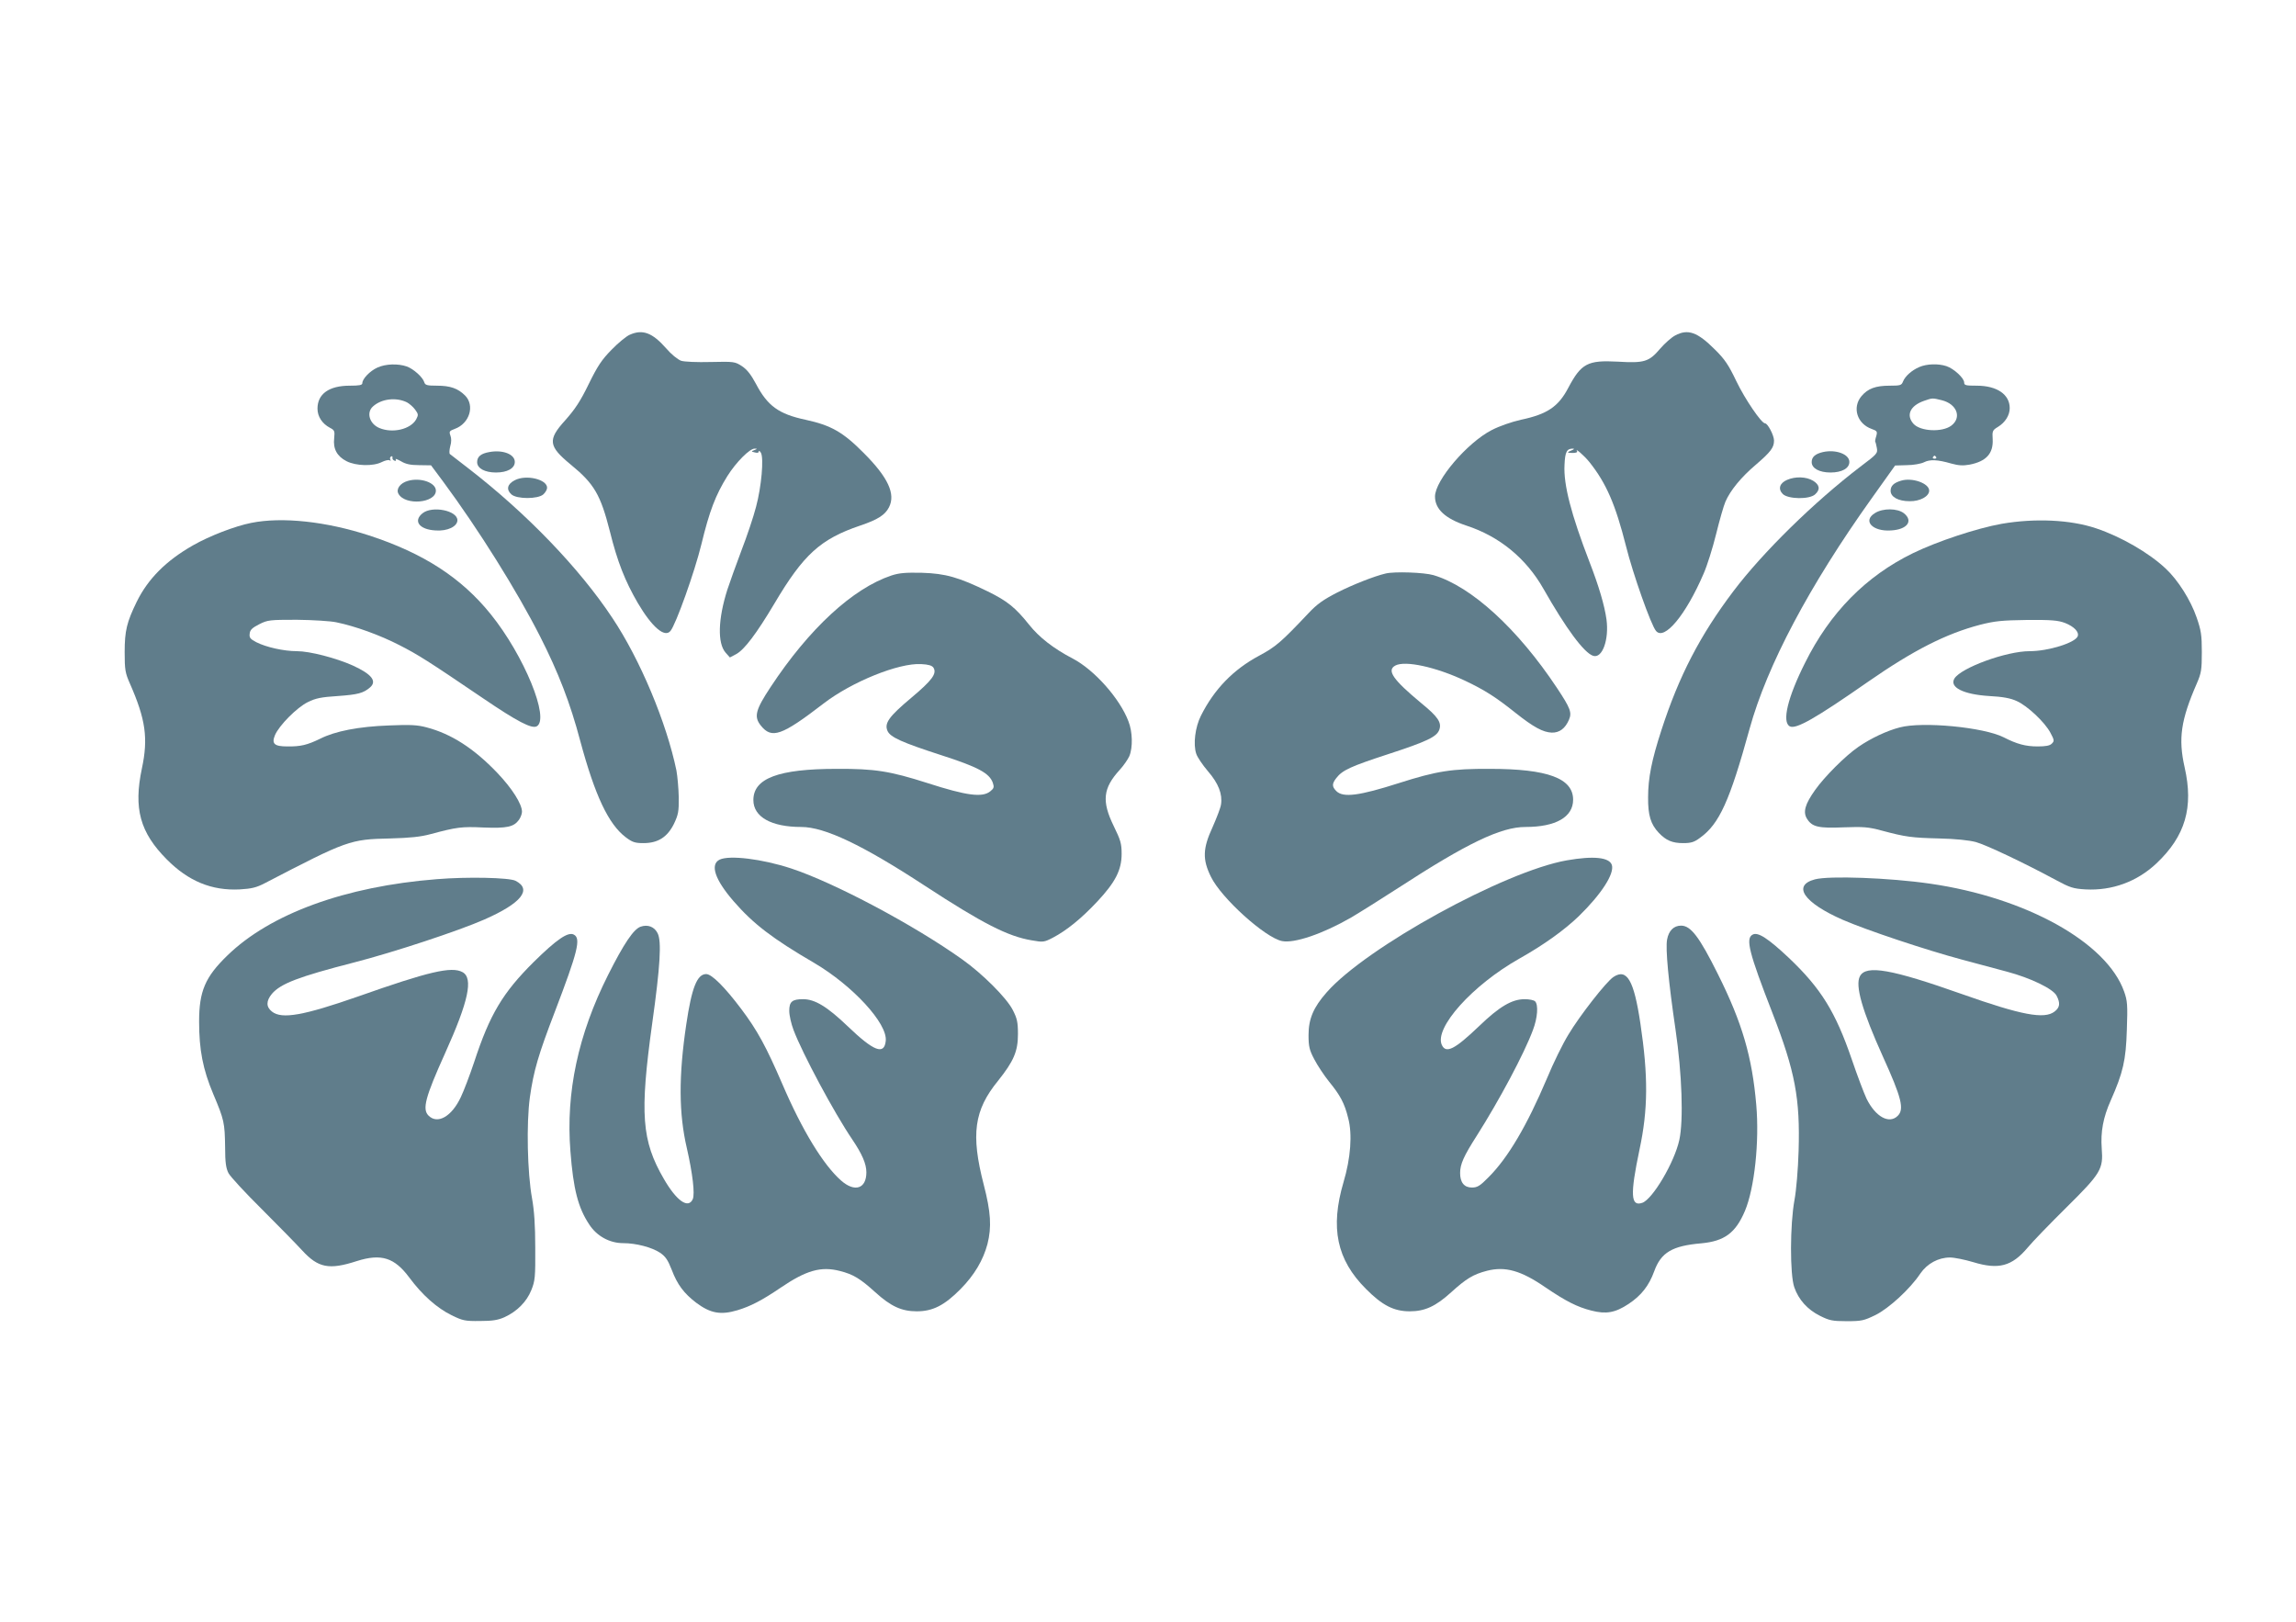 <?xml version="1.0" standalone="no"?>
<!DOCTYPE svg PUBLIC "-//W3C//DTD SVG 20010904//EN"
 "http://www.w3.org/TR/2001/REC-SVG-20010904/DTD/svg10.dtd">
<svg version="1.0" xmlns="http://www.w3.org/2000/svg"
 width="1280pt" height="904pt" viewBox="0 0 1280 904"
 preserveAspectRatio="xMidYMid meet">
<g transform="translate(0,904) scale(0.1,-0.1)"
fill="#607d8b" stroke="none">
<path d="M3511 7174 c-19 -8 -64 -45 -101 -83 -55 -56 -78 -90 -128 -192 -47
-97 -77 -141 -131 -202 -99 -109 -94 -144 31 -247 131 -107 166 -168 218 -372
42 -170 85 -278 156 -400 79 -134 150 -195 182 -155 30 36 135 330 172 482 45
186 79 275 145 381 49 78 125 154 152 153 16 0 16 -1 -1 -8 -19 -7 -19 -8 2
-13 13 -4 22 -2 22 5 0 7 6 3 12 -7 17 -30 3 -189 -27 -301 -14 -55 -51 -165
-82 -245 -30 -80 -65 -177 -78 -217 -52 -163 -56 -298 -10 -351 l24 -27 36 19
c45 25 112 113 212 281 162 274 257 360 478 435 98 33 139 59 161 102 38 74
-5 167 -141 303 -116 117 -182 154 -324 185 -150 32 -212 77 -277 201 -27 50
-49 79 -78 98 -39 25 -43 26 -174 23 -76 -2 -147 1 -165 7 -19 7 -55 36 -84
70 -76 86 -130 107 -202 75z"/>
<path d="M9339 7170 c-21 -11 -58 -44 -84 -74 -62 -73 -88 -81 -237 -72 -167
9 -203 -10 -275 -146 -55 -105 -117 -147 -264 -178 -53 -12 -119 -35 -162 -57
-137 -70 -317 -281 -317 -371 0 -70 57 -123 175 -162 184 -60 333 -182 430
-353 125 -220 226 -357 277 -373 51 -16 89 91 74 203 -11 79 -43 187 -95 321
-102 265 -145 430 -139 540 3 74 13 92 48 91 8 0 5 -4 -7 -9 -30 -12 -29 -15
6 -15 16 0 27 4 23 9 -14 23 41 -25 69 -60 94 -118 145 -236 204 -469 38 -153
139 -439 167 -472 46 -56 166 88 265 318 20 45 51 144 70 221 19 77 42 158 52
181 27 63 88 137 168 205 85 73 103 97 103 136 0 29 -35 96 -50 96 -20 0 -112
135 -160 235 -43 90 -64 122 -120 177 -97 97 -150 116 -221 78z"/>
<path d="M2104 6991 c-42 -19 -84 -63 -84 -87 0 -11 -18 -14 -70 -14 -116 0
-180 -46 -180 -128 0 -44 26 -84 70 -107 25 -13 27 -18 23 -58 -7 -59 16 -101
69 -128 53 -27 149 -29 196 -5 18 9 38 14 44 10 6 -4 8 -3 4 4 -3 6 -2 14 4
17 6 4 9 1 8 -6 -2 -6 3 -14 11 -17 8 -3 11 0 7 7 -4 6 9 1 29 -10 26 -16 53
-22 102 -22 l66 -1 67 -90 c199 -269 412 -610 541 -864 102 -201 168 -371 224
-583 82 -304 157 -463 253 -536 37 -28 52 -33 99 -33 81 0 133 33 170 107 24
51 28 68 27 148 -1 49 -7 117 -13 150 -55 266 -202 618 -357 850 -184 278
-479 584 -804 835 -52 40 -98 76 -102 79 -4 4 -3 23 2 43 7 22 7 45 1 60 -8
22 -6 26 24 37 83 30 113 130 58 186 -40 40 -83 55 -157 55 -56 0 -66 3 -71
20 -9 28 -59 73 -97 87 -49 17 -118 15 -164 -6z m165 -194 c13 -7 34 -25 45
-40 19 -26 19 -30 6 -55 -31 -55 -131 -79 -205 -48 -55 23 -74 86 -36 120 47
43 129 53 190 23z"/>
<path d="M10700 6994 c-42 -18 -79 -51 -91 -81 -8 -21 -15 -23 -74 -23 -79 0
-122 -16 -158 -59 -52 -63 -24 -153 57 -182 31 -11 33 -15 26 -40 -5 -15 -7
-29 -6 -31 2 -2 6 -17 9 -34 6 -31 2 -35 -91 -105 -258 -197 -543 -476 -708
-694 -186 -246 -304 -473 -402 -776 -54 -166 -74 -266 -74 -374 -1 -100 15
-151 60 -198 40 -42 75 -57 135 -57 44 0 62 5 95 30 107 77 165 205 276 608
97 352 333 797 679 1282 l132 185 66 2 c36 0 79 8 95 16 33 17 76 15 152 -7
40 -11 65 -13 103 -6 92 18 132 62 128 141 -3 46 -1 51 29 69 41 25 66 65 66
105 0 76 -71 125 -184 125 -61 0 -70 2 -70 18 0 24 -57 77 -99 91 -46 15 -109
13 -151 -5z m125 -185 c85 -21 113 -97 53 -142 -51 -38 -173 -32 -211 11 -42
48 -18 100 58 127 49 17 47 17 100 4z m-31 -317 c3 -5 -1 -9 -9 -9 -8 0 -12 4
-9 9 3 4 7 8 9 8 2 0 6 -4 9 -8z"/>
<path d="M2728 6520 c-47 -8 -68 -26 -68 -56 0 -35 43 -58 105 -58 63 0 105
23 105 59 0 43 -67 69 -142 55z"/>
<path d="M10163 6520 c-43 -10 -63 -27 -63 -56 0 -35 43 -58 105 -58 63 0 105
23 105 59 0 43 -75 71 -147 55z"/>
<path d="M2870 6363 c-42 -21 -49 -52 -19 -79 30 -27 148 -27 178 0 12 11 21
27 21 37 0 47 -117 75 -180 42z"/>
<path d="M9963 6365 c-42 -18 -52 -51 -24 -79 30 -29 148 -31 180 -2 30 27 26
53 -11 76 -38 23 -99 25 -145 5z"/>
<path d="M2273 6359 c-42 -12 -66 -45 -52 -71 36 -68 209 -53 209 17 0 45 -87
75 -157 54z"/>
<path d="M10597 6360 c-40 -12 -57 -29 -57 -56 0 -34 42 -58 106 -58 58 -1
109 27 109 59 0 41 -96 75 -158 55z"/>
<path d="M2356 6179 c-54 -43 -19 -91 72 -96 66 -5 122 22 122 57 0 54 -140
82 -194 39z"/>
<path d="M10453 6180 c-71 -43 -14 -104 89 -97 91 5 126 53 72 96 -36 28 -117
29 -161 1z"/>
<path d="M1400 6125 c-91 -18 -233 -73 -324 -125 -151 -86 -251 -187 -314
-315 -55 -113 -67 -161 -67 -280 0 -99 3 -116 29 -175 88 -200 103 -305 67
-474 -47 -223 -11 -356 139 -507 120 -121 250 -175 407 -167 66 4 92 10 140
35 460 239 474 244 698 249 111 3 170 9 225 24 146 39 173 43 296 37 131 -5
169 3 198 44 9 13 16 33 16 44 0 43 -55 130 -138 217 -130 136 -256 217 -393
253 -52 14 -91 16 -209 11 -171 -6 -302 -32 -385 -74 -72 -35 -109 -44 -183
-43 -73 0 -89 15 -69 63 23 54 122 154 183 184 44 22 75 28 168 34 111 8 142
16 179 48 40 35 9 74 -96 122 -94 42 -240 80 -312 80 -72 0 -171 22 -226 50
-34 18 -40 25 -37 48 2 21 14 32 53 52 47 24 59 25 210 25 89 -1 187 -7 220
-14 107 -22 244 -72 351 -127 104 -53 158 -87 469 -298 187 -127 269 -170 297
-155 75 40 -70 395 -257 626 -163 202 -374 339 -677 438 -239 78 -485 105
-658 70z"/>
<path d="M11159 6120 c-139 -25 -357 -97 -495 -164 -262 -128 -462 -331 -601
-611 -97 -193 -130 -330 -85 -354 34 -18 143 44 437 249 252 175 433 267 623
317 83 21 121 25 262 27 138 1 173 -2 213 -17 50 -20 79 -50 70 -74 -14 -36
-163 -83 -268 -83 -130 0 -381 -92 -419 -152 -30 -49 49 -89 193 -98 76 -4
120 -12 154 -28 59 -26 157 -118 188 -177 22 -41 22 -46 8 -60 -11 -12 -35
-16 -80 -16 -66 0 -115 13 -189 51 -111 56 -452 89 -579 55 -71 -18 -162 -61
-230 -108 -72 -49 -190 -167 -242 -241 -57 -80 -69 -124 -44 -162 28 -44 65
-52 204 -46 109 4 137 2 211 -18 135 -36 167 -40 320 -44 92 -2 167 -10 205
-20 58 -16 267 -115 447 -212 78 -42 96 -48 165 -52 147 -8 287 43 395 145
161 152 208 312 157 536 -36 160 -21 263 68 467 25 58 28 76 28 175 0 95 -4
121 -29 193 -33 96 -104 209 -173 273 -94 88 -248 177 -388 224 -143 48 -340
57 -526 25z"/>
<path d="M4970 5832 c-216 -72 -459 -296 -674 -622 -84 -127 -94 -165 -55
-214 61 -77 116 -58 350 122 157 121 419 227 544 220 41 -2 61 -8 69 -20 20
-33 -7 -70 -125 -169 -124 -104 -150 -141 -131 -184 16 -35 81 -64 300 -135
205 -66 268 -100 287 -154 8 -24 6 -31 -14 -47 -44 -36 -131 -25 -351 46 -210
67 -294 80 -505 79 -326 0 -465 -53 -465 -174 0 -94 100 -150 267 -150 130 0
341 -100 688 -327 323 -211 464 -283 597 -305 63 -11 68 -11 118 15 76 40 158
106 247 201 101 108 136 176 136 266 0 58 -6 77 -44 155 -68 139 -60 211 33
313 22 24 46 59 54 77 20 48 18 136 -5 194 -48 127 -190 287 -311 350 -107 56
-187 118 -244 190 -75 94 -121 131 -229 184 -162 79 -236 100 -367 104 -91 2
-127 -1 -170 -15z"/>
<path d="M7725 5843 c-64 -15 -183 -62 -270 -106 -78 -40 -113 -65 -160 -115
-153 -162 -182 -187 -275 -237 -144 -77 -251 -187 -325 -335 -32 -63 -44 -159
-26 -212 6 -19 36 -63 65 -97 59 -68 82 -128 73 -186 -3 -20 -25 -76 -47 -126
-55 -119 -57 -180 -9 -277 58 -119 302 -339 396 -358 68 -14 227 40 385 131
46 27 164 101 263 165 383 249 572 340 709 340 169 0 266 55 266 152 0 119
-141 172 -465 172 -211 1 -295 -12 -505 -79 -222 -71 -312 -83 -350 -45 -25
25 -25 41 0 73 34 44 81 65 286 132 221 72 274 98 288 137 14 40 -7 72 -99
147 -159 132 -196 184 -146 211 55 29 225 -8 387 -84 110 -52 173 -92 283
-180 101 -80 153 -108 202 -110 43 -1 75 23 96 72 17 40 8 64 -67 177 -219
330 -478 567 -689 629 -52 15 -216 21 -266 9z"/>
<path d="M4012 4248 c-55 -27 -26 -112 77 -231 110 -127 217 -209 452 -346
213 -126 407 -336 397 -433 -8 -81 -66 -59 -211 80 -116 111 -184 152 -250
152 -61 0 -77 -14 -77 -65 0 -25 11 -73 24 -107 49 -130 226 -461 328 -611 54
-80 78 -135 78 -182 0 -92 -65 -113 -141 -46 -99 87 -217 280 -328 539 -90
208 -138 297 -229 418 -92 122 -164 194 -195 194 -51 0 -81 -77 -111 -280 -43
-288 -42 -497 3 -690 32 -140 46 -256 33 -285 -25 -55 -90 -10 -161 113 -124
213 -135 363 -65 867 45 321 53 459 30 503 -18 36 -55 50 -95 36 -39 -14 -93
-94 -181 -269 -167 -332 -236 -655 -210 -982 16 -212 43 -316 105 -409 42 -65
114 -104 189 -104 72 0 159 -23 205 -53 31 -21 44 -40 66 -96 31 -82 68 -131
136 -183 79 -59 136 -70 230 -42 73 22 137 55 240 125 144 98 226 121 331 94
75 -19 113 -42 198 -119 86 -78 146 -106 231 -106 89 0 154 33 244 124 77 78
126 161 150 251 24 95 19 178 -21 332 -72 279 -54 414 80 578 87 109 111 164
111 260 0 68 -5 88 -29 135 -34 67 -169 202 -282 282 -269 192 -714 428 -954
507 -162 53 -343 75 -398 49z"/>
<path d="M8735 4244 c-347 -61 -1119 -485 -1339 -736 -74 -84 -101 -148 -101
-238 0 -64 5 -84 32 -135 17 -33 54 -89 82 -124 63 -77 87 -122 107 -204 24
-89 14 -223 -26 -357 -75 -255 -38 -432 125 -595 91 -92 156 -125 244 -125 85
0 145 28 231 106 85 77 123 100 200 120 102 26 190 1 325 -92 115 -78 178
-110 257 -130 82 -21 133 -12 207 37 71 47 114 102 143 182 38 105 100 142
262 156 130 12 192 58 244 181 53 126 81 385 63 591 -23 267 -78 457 -214 729
-103 207 -151 270 -205 270 -41 0 -69 -28 -78 -77 -10 -50 8 -238 47 -503 36
-245 45 -506 21 -615 -27 -124 -148 -329 -206 -350 -65 -23 -69 44 -16 296 48
224 49 410 5 704 -36 241 -75 308 -150 259 -40 -26 -189 -217 -251 -321 -31
-50 -85 -160 -120 -245 -112 -264 -217 -442 -325 -550 -48 -49 -63 -58 -93
-58 -43 0 -66 28 -66 81 0 49 20 94 93 208 125 197 264 457 313 589 26 68 31
141 12 160 -7 7 -33 12 -58 12 -71 0 -141 -41 -255 -151 -135 -129 -184 -154
-207 -104 -43 95 170 333 432 481 137 77 251 159 332 237 125 122 199 236 184
285 -14 43 -102 52 -251 26z"/>
<path d="M2435 4139 c-510 -40 -929 -193 -1168 -426 -123 -119 -157 -199 -157
-367 0 -159 21 -267 79 -405 61 -144 64 -160 66 -296 0 -86 5 -118 19 -145 10
-19 93 -109 185 -200 91 -91 193 -195 226 -231 89 -97 150 -109 304 -59 136
43 210 20 293 -92 72 -97 154 -170 236 -210 61 -30 75 -33 157 -32 70 0 101 5
137 21 70 32 124 86 150 151 21 52 23 72 22 237 0 126 -6 208 -18 275 -26 143
-32 417 -12 563 21 148 47 237 140 479 127 333 146 407 105 428 -32 17 -95
-26 -224 -153 -172 -171 -244 -291 -331 -556 -25 -75 -59 -164 -75 -197 -51
-109 -130 -153 -180 -103 -36 36 -18 103 92 347 131 290 159 420 97 453 -61
33 -188 3 -582 -136 -304 -106 -425 -128 -480 -84 -33 26 -33 59 0 99 49 57
148 95 459 175 218 56 582 176 725 239 207 91 268 168 174 216 -35 18 -268 23
-439 9z"/>
<path d="M10118 4138 c-128 -34 -62 -130 154 -225 130 -57 469 -170 668 -223
85 -23 198 -53 250 -67 131 -35 255 -95 275 -133 22 -42 19 -66 -11 -89 -57
-44 -184 -20 -515 97 -393 139 -536 165 -570 100 -28 -52 13 -193 128 -448
104 -229 120 -293 83 -330 -48 -48 -124 -6 -174 95 -15 32 -52 130 -82 218
-91 266 -172 397 -351 567 -117 110 -173 146 -202 130 -41 -21 -21 -100 111
-439 126 -325 154 -475 145 -769 -3 -100 -13 -219 -23 -272 -25 -136 -26 -415
-1 -486 24 -69 73 -124 143 -159 52 -26 69 -30 149 -30 83 0 96 3 160 34 75
37 194 146 251 232 38 55 100 89 165 89 25 0 83 -12 130 -26 141 -43 215 -23
302 80 28 34 126 135 218 226 192 190 205 213 196 327 -7 93 8 174 50 268 69
156 85 224 90 395 5 138 3 161 -15 212 -97 275 -548 525 -1082 602 -228 33
-562 45 -642 24z"/>
</g>
</svg>

